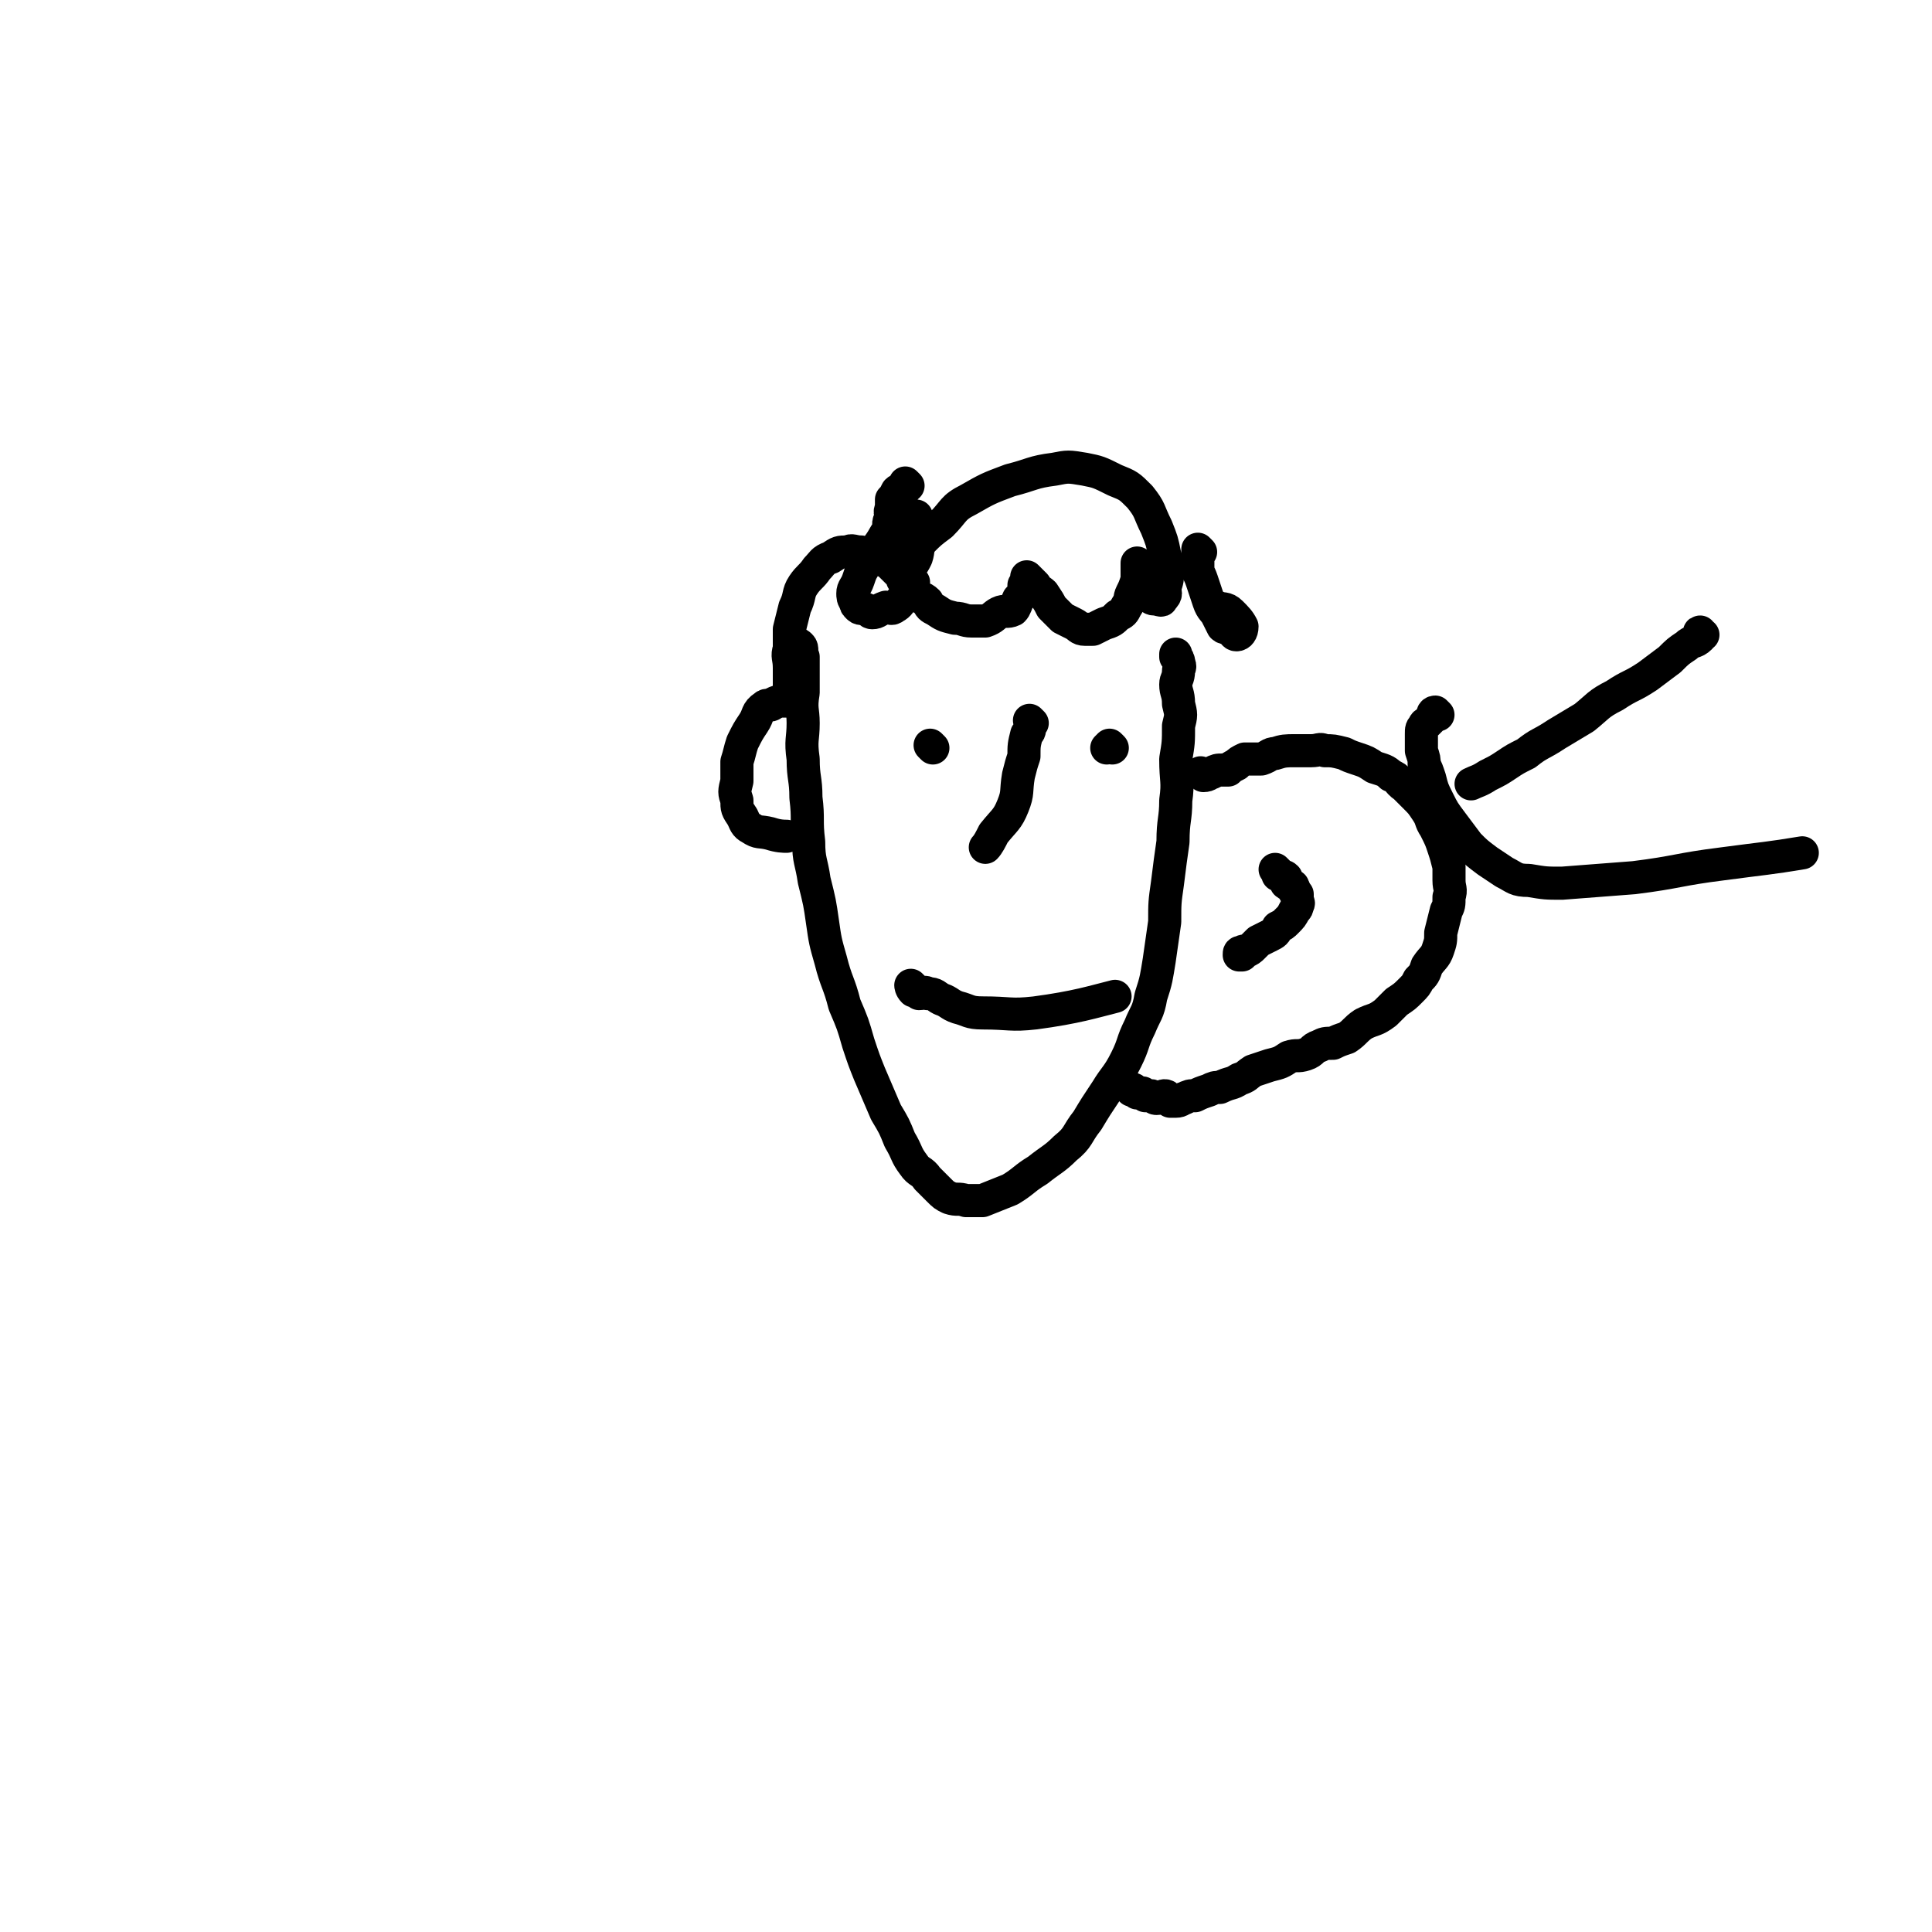 <svg viewBox='0 0 700 700' version='1.1' xmlns='http://www.w3.org/2000/svg' xmlns:xlink='http://www.w3.org/1999/xlink'><g fill='none' stroke='#000000' stroke-width='12' stroke-linecap='round' stroke-linejoin='round'><path d='M287,237c0,0 -1,0 -1,-1 0,0 0,0 1,-1 0,0 0,0 1,-1 0,0 -1,-1 0,-1 0,0 1,0 2,1 1,1 0,2 1,4 0,2 0,2 0,5 0,4 0,4 0,8 -1,6 0,6 0,11 0,6 -1,6 0,13 0,7 1,7 1,14 1,8 0,8 1,16 0,7 1,7 2,14 2,8 2,8 3,15 1,7 1,7 3,14 2,8 3,8 5,16 3,7 3,7 5,14 2,6 2,6 4,11 3,7 3,7 6,14 3,5 3,5 5,10 3,5 2,5 5,9 2,3 3,2 5,5 2,2 2,2 4,4 2,2 2,2 4,3 3,1 3,0 6,1 3,0 3,0 6,0 5,-2 5,-2 10,-4 5,-3 5,-4 10,-7 5,-4 6,-4 10,-8 5,-4 4,-5 8,-10 3,-5 3,-5 7,-11 3,-5 4,-5 7,-11 3,-6 2,-6 5,-12 2,-5 3,-5 4,-11 2,-6 2,-7 3,-13 1,-7 1,-7 2,-14 0,-7 0,-7 1,-14 1,-8 1,-8 2,-15 0,-8 1,-8 1,-15 1,-7 0,-7 0,-15 1,-6 1,-6 1,-12 1,-4 1,-4 0,-8 0,-4 -1,-4 -1,-7 0,-2 1,-2 1,-5 0,-1 1,-1 0,-3 0,-1 0,-1 -1,-2 0,-1 0,-1 0,-1 '/><path d='M338,271c0,0 -1,-1 -1,-1 '/><path d='M403,271c0,0 -1,-1 -1,-1 0,0 0,0 -1,1 '/><path d='M374,262c0,0 -1,-1 -1,-1 0,1 1,1 0,3 0,1 0,1 -1,2 -1,4 -1,4 -1,8 -1,3 -1,3 -2,7 -1,6 0,6 -2,11 -2,5 -3,5 -7,10 -1,2 -2,4 -3,5 '/><path d='M331,358c0,0 -1,-1 -1,-1 0,0 0,1 1,2 1,0 1,0 2,1 2,0 2,-1 3,0 3,0 3,1 5,2 3,1 3,2 6,3 4,1 4,2 9,2 10,0 10,1 19,0 15,-2 21,-4 29,-6 '/><path d='M329,176c0,0 -1,-1 -1,-1 0,0 0,1 0,2 -2,1 -2,0 -3,1 -1,2 -1,2 -2,3 0,2 0,2 0,3 -1,2 0,2 0,4 -1,1 -1,1 -1,2 0,1 0,1 1,3 0,1 -1,2 0,3 0,1 0,1 0,1 1,2 0,2 1,3 0,1 0,1 1,1 0,0 0,0 1,0 1,-1 1,-1 2,-3 1,-1 1,-1 2,-3 0,-1 1,-1 1,-3 1,-1 0,-1 1,-2 0,0 0,0 0,-1 0,-1 0,-1 0,-2 -1,0 -1,1 -2,1 -2,0 -2,0 -3,0 -2,2 -2,1 -4,3 -3,3 -2,3 -5,7 -2,3 -2,3 -4,6 -2,3 -2,3 -3,6 -1,3 -2,3 -2,5 0,1 0,2 1,3 0,1 0,1 1,2 1,1 2,0 3,1 1,0 1,1 2,1 2,0 2,-1 5,-2 1,0 2,1 3,0 2,-1 2,-2 3,-3 2,-1 2,-1 3,-2 0,-1 0,-1 0,-2 0,-1 1,-1 1,-2 -1,0 -1,0 -1,0 -1,0 0,-1 0,-1 0,1 -1,1 0,2 0,1 0,2 2,3 1,2 2,1 4,3 1,2 1,2 3,3 3,2 3,2 7,3 3,0 3,1 6,1 3,0 3,0 5,0 3,-1 3,-2 5,-3 2,-1 3,0 5,-1 1,-1 1,-2 2,-4 1,-1 1,-1 2,-3 0,-1 0,-1 0,-2 1,-1 2,-1 2,-2 0,0 -1,-1 -1,-1 1,1 2,2 3,3 1,2 2,2 3,3 2,3 2,3 3,5 2,2 2,2 4,4 2,1 2,1 4,2 2,1 2,2 4,2 1,0 1,0 3,0 2,-1 2,-1 4,-2 3,-1 3,-1 5,-3 2,-1 2,-1 3,-3 2,-3 1,-3 2,-5 1,-2 1,-2 2,-5 0,-1 0,-1 0,-3 0,-1 0,-1 0,-2 0,0 0,-1 0,-1 0,1 0,1 0,2 1,1 1,1 1,2 1,1 0,2 0,3 1,1 1,1 2,2 0,1 0,1 1,3 1,0 1,1 2,1 0,0 0,0 0,0 2,0 3,1 3,0 2,-2 1,-2 1,-4 1,-3 1,-3 1,-6 0,-3 0,-3 -1,-6 -1,-5 -1,-5 -3,-10 -3,-6 -2,-6 -6,-11 -4,-4 -4,-4 -9,-6 -6,-3 -6,-3 -11,-4 -6,-1 -6,-1 -11,0 -8,1 -8,2 -16,4 -8,3 -8,3 -15,7 -6,3 -5,4 -10,9 -4,3 -4,3 -7,6 -2,3 -1,3 -2,6 -1,2 -1,2 -2,3 -1,2 -1,2 -2,3 0,1 1,1 1,1 -1,1 -1,1 -2,1 0,0 0,-1 0,-1 -2,-2 -2,-2 -3,-3 -2,-2 -2,-2 -4,-3 -2,-1 -2,-1 -4,-1 -2,-1 -2,-1 -4,-2 -3,0 -3,-1 -5,0 -3,0 -3,0 -6,2 -3,1 -3,2 -5,4 -2,3 -3,3 -5,6 -2,3 -1,4 -3,8 -1,4 -1,4 -2,8 0,3 0,3 0,7 -1,3 0,3 0,7 0,2 0,2 0,4 0,2 0,2 0,4 0,1 -1,1 0,2 0,1 0,1 0,1 1,1 1,1 1,1 0,0 -1,0 -1,0 -1,0 -1,0 -2,0 -2,0 -2,0 -4,1 -1,1 -2,0 -3,1 -3,2 -2,3 -4,6 -2,3 -2,3 -4,7 -1,3 -1,4 -2,7 0,4 0,4 0,7 -1,4 -1,4 0,7 0,3 0,3 2,6 1,2 1,3 3,4 3,2 3,1 7,2 3,1 5,1 6,1 '/><path d='M435,200c0,0 -1,-1 -1,-1 0,0 0,1 0,2 0,0 0,0 0,1 0,2 0,2 0,5 1,2 1,2 2,5 1,3 1,3 2,6 1,3 2,3 3,5 1,2 1,2 2,4 1,1 2,0 3,1 1,1 1,2 2,2 1,0 2,-1 2,-3 -1,-2 -2,-3 -4,-5 -2,-2 -3,-1 -5,-2 '/><path d='M436,281c0,0 -1,-1 -1,-1 0,0 1,1 1,1 2,0 2,-1 3,-1 2,-1 2,-1 4,-1 1,0 1,0 2,0 1,-1 1,-1 3,-2 1,-1 1,-1 3,-2 1,0 2,0 3,0 2,0 2,0 3,0 3,-1 3,-2 5,-2 3,-1 4,-1 7,-1 3,0 3,0 6,0 3,0 3,-1 5,0 3,0 3,0 7,1 2,1 2,1 5,2 3,1 3,1 6,3 3,1 4,1 6,3 3,1 2,2 5,4 2,2 2,2 4,4 2,2 2,2 4,5 2,3 1,3 3,6 2,4 2,4 3,7 1,3 1,3 2,7 0,2 0,2 0,5 0,3 1,3 0,6 0,3 0,3 -1,5 -1,4 -1,4 -2,8 0,3 0,3 -1,6 -1,3 -2,3 -4,6 -1,3 -1,3 -3,5 -1,2 -1,2 -3,4 -2,2 -2,2 -5,4 -2,2 -2,2 -4,4 -4,3 -4,2 -8,4 -3,2 -3,3 -6,5 -3,1 -3,1 -5,2 -3,0 -3,0 -5,1 -3,1 -2,2 -5,3 -3,1 -3,0 -6,1 -3,2 -3,2 -7,3 -3,1 -3,1 -6,2 -3,2 -2,2 -5,3 -3,2 -3,1 -7,3 -2,0 -2,0 -4,1 -3,1 -3,1 -5,2 -2,0 -2,0 -4,1 -1,0 -1,1 -3,1 -1,0 -1,0 -2,0 -1,-1 -1,-2 -2,-2 -1,0 -1,1 -3,1 -1,0 -1,-1 -2,-1 -1,0 -1,0 -2,0 -1,-1 -1,-1 -1,-1 -1,0 -1,0 -2,0 -1,-1 -1,-1 -1,-1 -1,-1 -1,0 -1,0 '/><path d='M463,316c0,0 -1,-1 -1,-1 0,0 1,1 1,2 1,0 1,0 1,0 1,1 1,0 2,1 0,0 0,0 0,1 0,0 0,1 0,1 1,1 2,0 2,1 1,0 0,0 0,0 1,1 1,1 1,2 1,1 1,1 1,1 0,1 0,1 0,2 0,1 1,1 0,2 0,1 0,1 -1,2 -1,2 -1,2 -3,4 -1,1 -1,1 -3,2 -1,2 -1,2 -3,3 -2,1 -2,1 -4,2 -1,1 -1,1 -2,2 -1,1 -1,1 -3,2 0,0 0,-1 -1,0 -1,0 -1,0 -1,1 0,0 1,0 1,0 '/><path d='M617,230c-1,0 -1,-1 -1,-1 -1,0 1,1 0,2 -2,2 -3,1 -5,3 -3,2 -3,2 -6,5 -4,3 -4,3 -8,6 -6,4 -6,3 -12,7 -6,3 -6,4 -11,8 -5,3 -5,3 -10,6 -6,4 -6,3 -11,7 -4,2 -4,2 -7,4 -3,2 -3,2 -7,4 -3,2 -4,2 -6,3 '/><path d='M521,259c0,0 -1,-1 -1,-1 -1,0 -1,1 -1,2 -1,1 -1,1 -2,2 0,0 -1,0 -1,1 -1,1 -1,1 -1,3 0,1 0,1 0,3 0,1 0,1 0,3 1,3 1,3 1,5 1,2 1,2 2,5 1,4 1,4 3,8 2,4 2,4 5,8 3,4 3,4 6,8 3,3 3,3 7,6 3,2 3,2 6,4 4,2 4,3 9,3 6,1 6,1 12,1 13,-1 13,-1 26,-2 16,-2 16,-3 32,-5 15,-2 17,-2 29,-4 '/></g>
</svg>